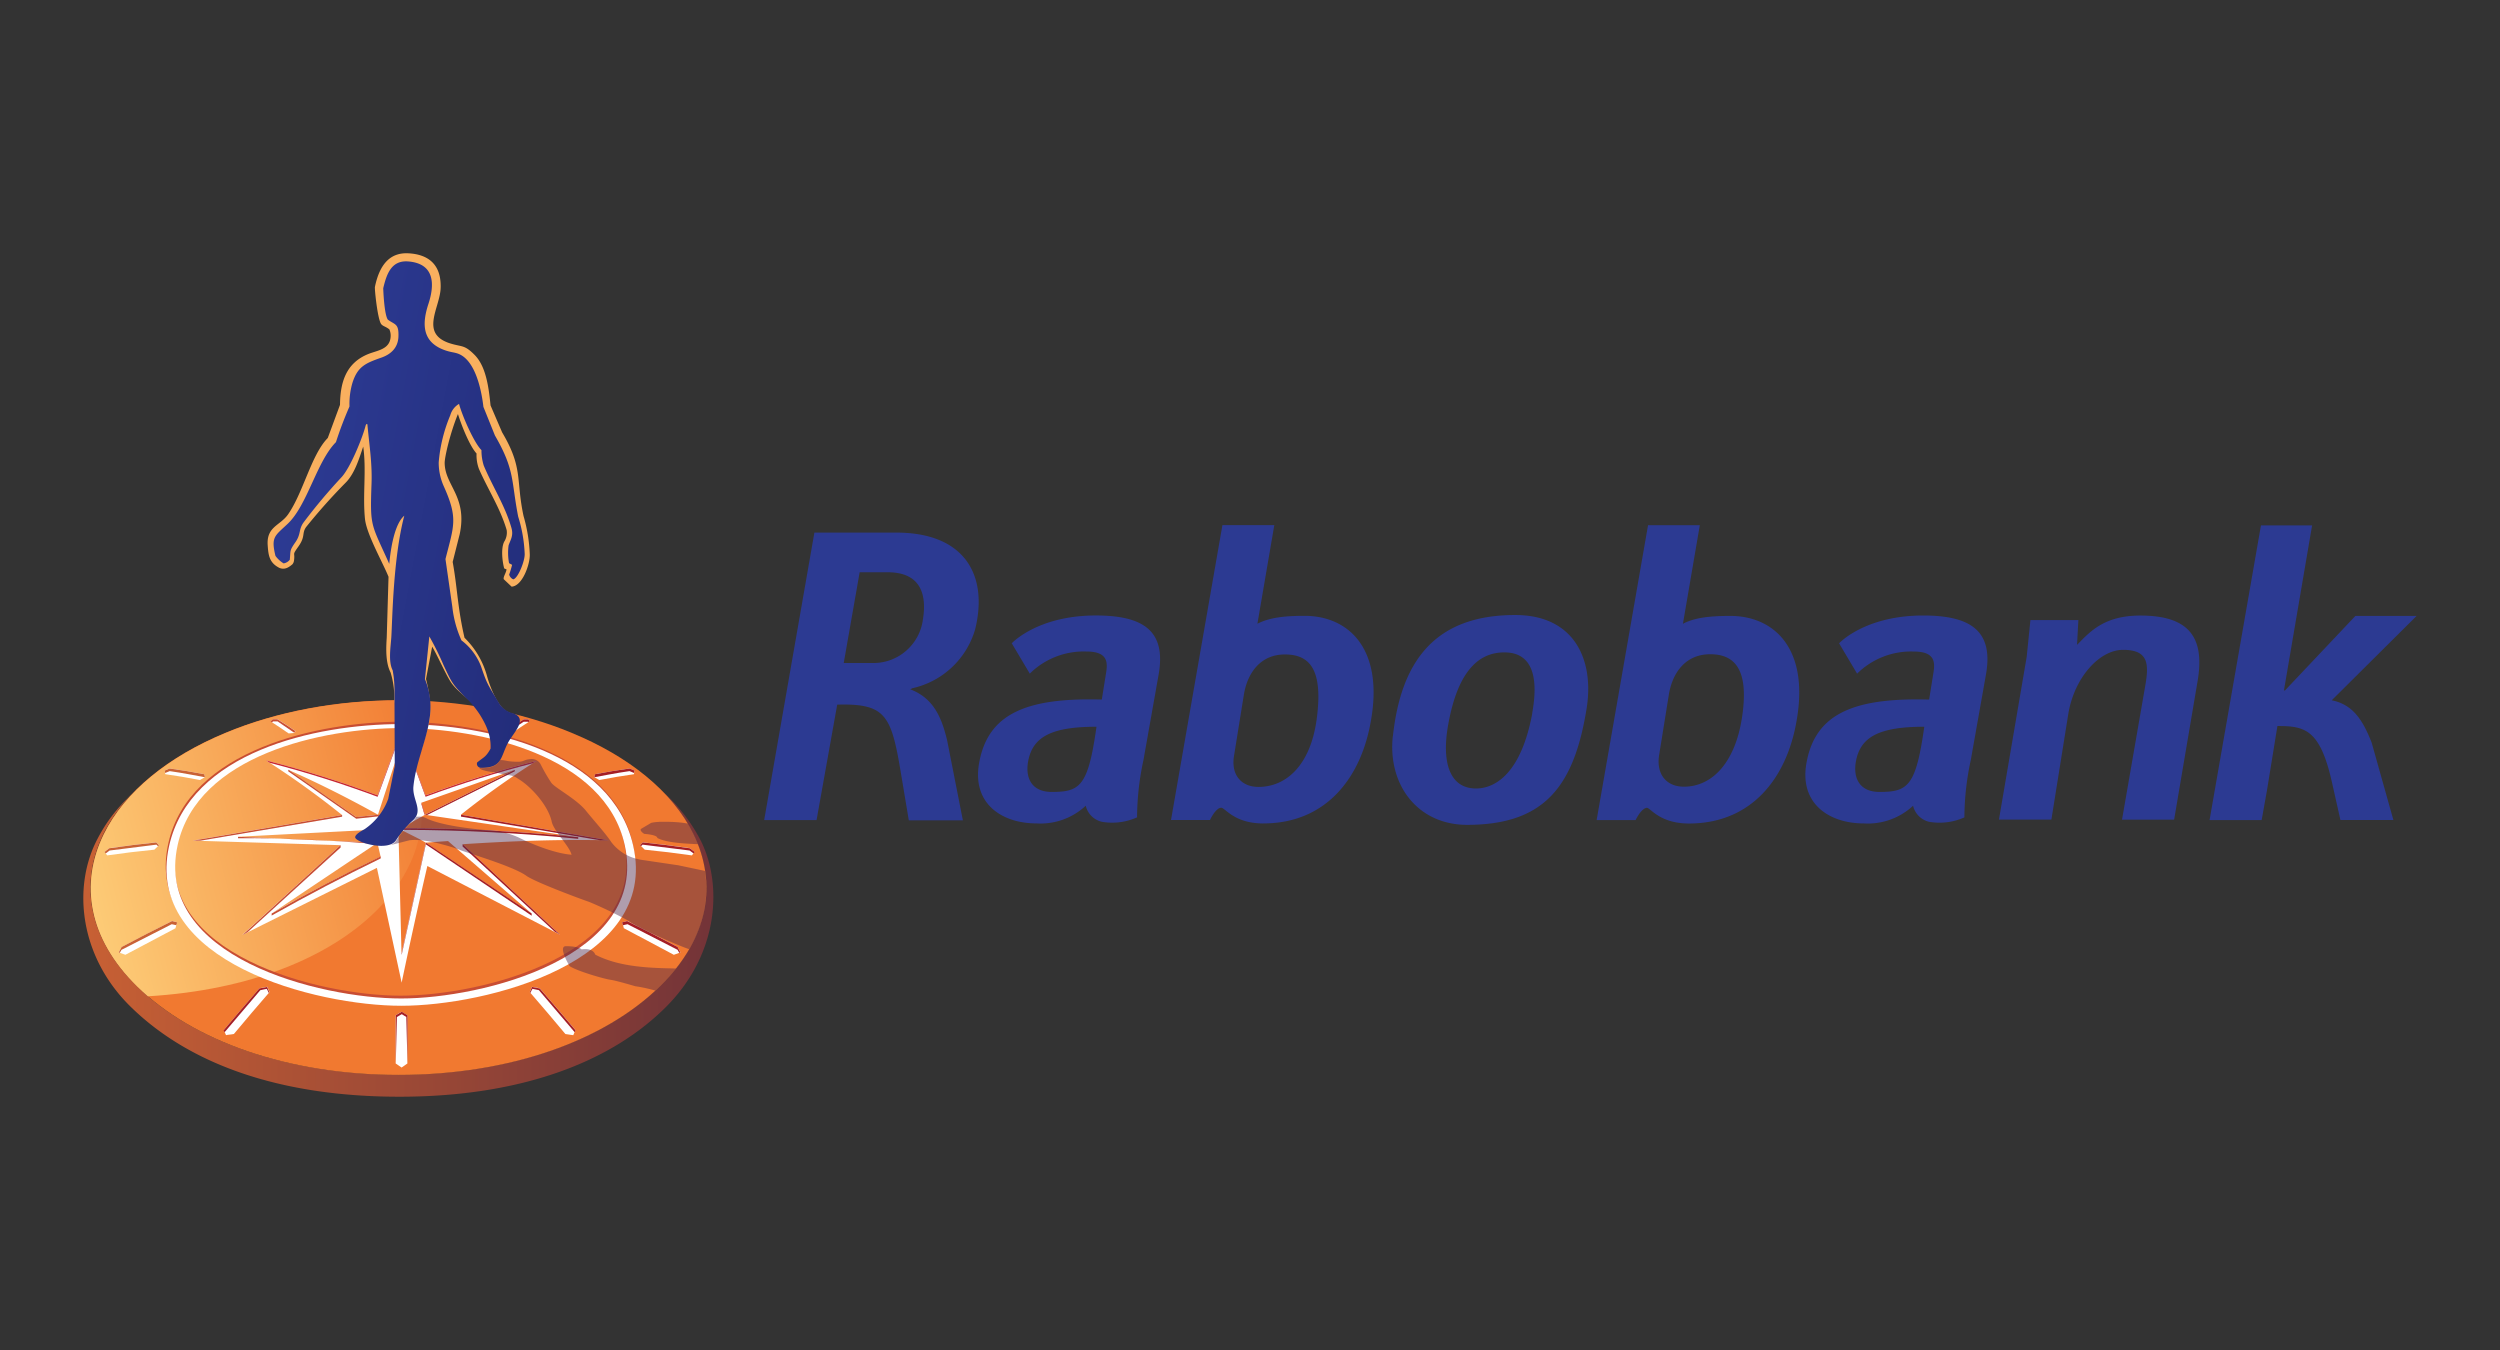 <?xml version="1.0" encoding="UTF-8" standalone="no"?>
<svg
   viewBox="0 0 750 405"
   fill="#ffffff"
   fill-rule="evenodd"
   stroke="#000000"
   stroke-linecap="round"
   stroke-linejoin="round"
   version="1.1"
   id="svg76"
   sodipodi:docname="rabobank-svg-blockwspace.svg"
   width="750"
   height="405"
   inkscape:version="1.1.1 (3bf5ae0d25, 2021-09-20)"
   xmlns:inkscape="http://www.inkscape.org/namespaces/inkscape"
   xmlns:sodipodi="http://sodipodi.sourceforge.net/DTD/sodipodi-0.dtd"
   xmlns:xlink="http://www.w3.org/1999/xlink"
   xmlns="http://www.w3.org/2000/svg"
   xmlns:svg="http://www.w3.org/2000/svg">
  <rect x="0" y="0" width="750" height="405" fill="#333333" stroke="none"/>
  <sodipodi:namedview
     id="namedview78"
     pagecolor="#ffffff"
     bordercolor="#666666"
     borderopacity="1.0"
     inkscape:pageshadow="2"
     inkscape:pageopacity="0.0"
     inkscape:pagecheckerboard="0"
     showgrid="false"
     inkscape:zoom="0.58517699"
     inkscape:cx="57.247637"
     inkscape:cy="21.361059"
     inkscape:window-width="1920"
     inkscape:window-height="1027"
     inkscape:window-x="1912"
     inkscape:window-y="-8"
     inkscape:window-maximized="1"
     inkscape:current-layer="svg76" />
  <use
     xlink:href="#D"
     x="0.5"
     y="0.5"
     id="use2"
     width="100%"
     height="100%"
     transform="matrix(6.287,0,0,6.287,21.857,72.815)" />
  <defs
     id="defs19">
    <linearGradient
       id="A"
       x1="0"
       y1="0.5"
       x2="1"
       y2="0.5">
      <stop
         offset="0%"
         stop-color="#c96134"
         id="stop4" />
      <stop
         offset="100%"
         stop-color="#723338"
         id="stop6" />
    </linearGradient>
    <linearGradient
       id="B"
       x1="-0.179"
       y1="0.637"
       x2="0.997"
       y2="0.405">
      <stop
         offset="0%"
         stop-color="#ffdb84"
         id="stop9" />
      <stop
         offset="100%"
         stop-color="#f17930"
         id="stop11" />
    </linearGradient>
    <linearGradient
       id="C"
       x1="0.094"
       y1="0.339"
       x2="0.992"
       y2="0.725">
      <stop
         offset="0%"
         stop-color="#2c3a92"
         id="stop14" />
      <stop
         offset="100%"
         stop-color="#232d7b"
         id="stop16" />
    </linearGradient>
  </defs>
  <symbol
     id="D"
     overflow="visible">
    <g
       stroke="none"
       id="g73">
      <g
         fill-rule="nonzero"
         id="g29">
        <path
           d="m 79.14,22.197 c -0.336,2.14 -1.438,3.26 -2.765,3.26 -0.84,0 -1.327,-0.6 -1.183,-1.505 l 0.467,-2.9 c 0.18,-1.075 0.823,-1.915 1.97,-1.915 1.273,-0.003 1.855,0.864 1.512,3.06 z m -4.54,4.264 c 0.18,0 0.608,0.753 2.016,0.753 2.974,0 4.674,-2.15 5.14,-4.926 0.6,-3.42 -1.075,-4.98 -3.17,-4.98 -0.985,0 -1.72,0.087 -2.258,0.376 l 0.806,-4.704 h -2.47 l -2.453,14.07 h 1.86 c 0,0 0.27,-0.585 0.554,-0.585 h -0.017 z m 26.28,-6 c 0.376,-2.13 -0.4,-3.17 -2.722,-3.17 -1.72,0 -2.396,0.756 -3.024,1.4 l 0.064,-1.186 H 92.91 l -0.178,1.757 -1.324,7.765 h 2.503 l 0.806,-5.04 c 0.286,-1.737 1.485,-3.06 2.614,-3.06 1.253,0 1.24,0.716 1.042,1.808 l -1.092,6.297 h 2.486 z m 10.457,-3.152 h -2.92 l -3.36,3.555 h -0.05 l 1.344,-7.876 h -2.44 l -2.453,14.062 h 2.486 l 0.252,-1.408 0.5,-3.08 c 1.307,0 2.043,0.144 2.614,2.738 l 0.393,1.747 h 2.527 l -1.038,-3.696 c -0.43,-1.092 -0.9,-1.814 -1.905,-2.016 z m -71.78,3.45 a 4.03,4.03 0 0 0 2.997,-2.806 c 0.645,-2.614 -0.52,-4.657 -3.85,-4.62 h -3.82 l -2.396,13.716 h 2.5 l 0.985,-5.507 c 2.295,-0.064 2.574,0.497 3.024,3.17 l 0.393,2.352 h 2.58 L 41.217,23.24 c -0.27,-1.13 -0.672,-2.016 -1.76,-2.43 z m 0.504,-3.27 c -0.157,1.163 -1.135,2.04 -2.308,2.066 h -1.469 l 0.76,-4.33 h 1.344 c 1.562,0.003 1.872,1.048 1.673,2.265 z m 11.253,2.594 c 0.36,-2.077 -0.753,-2.796 -3,-2.796 -2.792,0 -4.012,1.327 -4.012,1.327 l 0.86,1.448 a 3.66,3.66 0 0 1 2.705,-1.055 c 1.008,0 1.028,0.5 0.93,1.055 l -0.198,1.237 c -3.6,-0.1 -5.443,0.672 -5.857,3.044 -0.336,1.935 1.1,2.866 2.738,2.866 a 3.16,3.16 0 0 0 2.352,-0.843 1.03,1.03 0 0 0 0.769,0.766 2.9,2.9 0 0 0 1.68,-0.212 13.2,13.2 0 0 1 0.306,-2.738 z m -2.97,2.524 c -0.4,2.83 -0.776,3.1 -2.137,3.1 -0.93,0 -1.277,-0.638 -1.12,-1.478 0.218,-1.136 1.08,-1.633 3.26,-1.633 z m 42.448,-2.523 c 0.36,-2.077 -0.753,-2.796 -3,-2.796 -2.792,0 -4.012,1.327 -4.012,1.327 l 0.86,1.448 a 3.66,3.66 0 0 1 2.705,-1.055 c 1.008,0 1.028,0.5 0.93,1.055 L 88.077,21.3 c -3.6,-0.1 -5.443,0.672 -5.857,3.044 -0.336,1.935 1.1,2.866 2.738,2.866 a 3.17,3.17 0 0 0 2.352,-0.843 1.03,1.03 0 0 0 0.769,0.766 2.9,2.9 0 0 0 1.68,-0.212 13.21,13.21 0 0 1 0.306,-2.738 z m -2.948,2.523 c -0.4,2.83 -0.776,3.1 -2.137,3.1 -0.93,0 -1.277,-0.638 -1.12,-1.478 0.218,-1.136 1.08,-1.633 3.26,-1.633 z m -31.54,4.603 c 2.974,0 4.674,-2.15 5.14,-4.926 0.6,-3.42 -1.075,-4.98 -3.17,-4.98 -0.985,0 -1.68,0.087 -2.25,0.376 l 0.806,-4.704 h -2.476 l -2.453,14.07 h 1.86 c 0,0 0.27,-0.585 0.538,-0.585 0.18,-0.003 0.612,0.75 2.006,0.75 z m 1.04,-8.063 c 1.273,0 1.8,0.86 1.512,3.06 -0.288,2.2 -1.438,3.26 -2.782,3.26 -0.84,0 -1.324,-0.6 -1.163,-1.505 l 0.467,-2.9 c 0.178,-1.075 0.823,-1.915 1.952,-1.915 h 0.017 z m 5.144,3.914 c 0.383,-3.582 1.996,-5.796 5.836,-5.796 2.85,0 3.794,2.174 3.4,4.513 -0.612,3.74 -2.066,5.5 -5.712,5.5 -2.372,-0.013 -3.773,-1.942 -3.528,-4.227 z m 6.646,-1.1 c 0.18,-1 0.376,-2.913 -1.327,-2.913 -1.146,0 -2.214,0.776 -2.688,3.498 -0.292,1.663 0.027,2.997 1.344,2.997 0.98,-0.01 2.164,-0.813 2.678,-3.595 z"
           fill="#2c3a92"
           id="path21" />
        <path
           d="m 27.578,25.626 c 0.615,0.604 1.128,1.304 1.518,2.073 1.169,2.373 0.74,4.991 -1.588,7.274 C 24.839,37.589 20.3,39.2 15.031,39.2 9.762,39.2 5.221,37.591 2.552,34.973 0.227,32.689 -0.202,30.071 0.965,27.699 1.357,26.93 1.872,26.23 2.488,25.626 1.744,26.347 1.156,26.99 0.622,28.051 c -1.14,2.279 -0.779,5.538 1.631,7.901 2.727,2.682 7.013,4.299 12.831,4.299 5.818,0 10.114,-1.666 12.734,-4.299 2.571,-2.583 2.669,-5.945 1.617,-7.973 a 8.16,8.16 0 0 0 -1.857,-2.353 z"
           fill="url(#A)"
           id="path23" />
        <path
           d="m 23.308,22.889 c -2.47,-1.025 -5.347,-1.558 -8.267,-1.558 -2.92,0 -5.797,0.526 -8.267,1.558 -2.704,1.122 -4.796,2.786 -5.798,4.82 -1.168,2.372 -0.74,4.991 1.588,7.274 2.669,2.616 7.208,4.227 12.479,4.227 5.271,0 9.808,-1.613 12.477,-4.233 2.326,-2.283 2.754,-4.901 1.588,-7.274 -1.003,-2.03 -3.086,-3.693 -5.797,-4.811 z"
           fill="#f17930"
           id="path25" />
        <path
           d="m 15.53,24.033 c -0.487,-0.997 -0.39,-1.901 -0.288,-2.692 h -0.195 c -2.922,0 -5.797,0.526 -8.267,1.558 -2.704,1.122 -4.796,2.786 -5.797,4.819 -1.169,2.373 -0.74,4.991 1.588,7.274 q 0.245,0.24 0.51,0.467 c 9.81,-0.584 14.941,-6.331 12.448,-11.429 z"
           fill="url(#B)"
           id="path27" />
      </g>
      <path
         d="m 8.716,24.204 c 1.803,0.461 3.58,1.018 5.324,1.668 l 1.143,-3.117 1.145,3.117 c 1.734,-0.642 3.5,-1.191 5.293,-1.644 a 40.78,40.78 0 0 0 -3.606,2.567 l 7.046,1.221 c -2.369,-0.053 -4.597,0.033 -6.96,0.185 l 4.646,4.319 -6.331,-3.279 q -0.643,2.776 -1.227,5.567 L 14.008,29.33 7.58,32.534 12.269,28.248 5.217,28.03 12.347,26.809 A 41.77,41.77 0 0 0 8.716,24.201 Z m 6.467,3.238 q 0,-2.045 0,-4.091 l -1.126,3.448 q 0.565,0.312 1.126,0.639 z M 9.779,24.653 c 1.461,0.643 2.883,1.364 4.286,2.143 q -0.52,0.053 -1.038,0.111 L 9.78,24.653 Z m 5.406,2.786 q 4.223,0 8.431,0.429 l -7.313,-1.071 q -0.565,0.316 -1.118,0.643 z m 5.4,-2.786 -4.286,2.143 Q 16.215,26.51 16.128,26.223 Z m -5.552,2.789 0.15,5.98 1.157,-5.293 c -0.384,-0.234 -0.919,-0.464 -1.305,-0.69 z m 6.354,4.071 -5.045,-3.384 q 0.53,-0.043 1.06,-0.078 l 3.988,3.46 z m -6.204,-4.071 -7.812,0.405 6.662,0.288 q 0.569,-0.355 1.145,-0.697 z m -6.203,4.071 5.053,-3.38 0.152,0.662 q -2.649,1.27 -5.205,2.716 z"
         id="path31" />
      <path
         d="m 15.185,22.821 1.145,3.117 c 1.675,-0.619 3.38,-1.152 5.11,-1.595 l 0.183,-0.117 c -1.792,0.453 -3.559,1.002 -5.293,1.644 L 15.185,22.753 14.042,25.87 C 12.298,25.22 10.521,24.664 8.718,24.202 l 0.181,0.117 c 1.741,0.452 3.457,0.993 5.143,1.621 l 1.143,-3.117 z"
         fill="#c62731"
         id="path33" />
      <path
         d="M 12.267,28.25 7.592,32.536 7.836,32.4 12.277,28.358 v -0.103 z"
         fill="#c84d33"
         id="path35" />
      <path
         d="m 15.185,27.438 v 0.068 z m -0.058,0.035 -0.058,0.035 q -0.518,0.308 -1.032,0.623 l 0.016,0.068 1.13,-0.682 v -0.084 z"
         fill="#c11a24"
         id="path37" />
      <path
         d="m 14.06,26.795 -0.105,0.012 -0.935,0.097 -3.239,-2.26 v 0.082 l 3.239,2.26 q 0.518,-0.058 1.038,-0.111 l 0.99,0.557 h 0.136 z m -5.074,4.811 q 2.558,-1.441 5.205,-2.727 v -0.097 q -2.649,1.272 -5.205,2.727 z"
         fill="#c84d33"
         id="path39" />
      <path
         d="m 16.344,28.127 -1.155,5.291 v 0.068 l 1.153,-5.279 5.051,3.405 v -0.103 l -5.045,-3.382 z m 1.831,0.136 -0.078,-0.064 v 0.111 l 4.393,4.064 0.253,0.144 -4.57,-4.254 z"
         fill="#a41e25"
         id="path41" />
      <path
         d="m 12.277,26.821 -7.058,1.212 h 0.37 l 6.76,-1.145 V 26.806 Z M 14.04,28.134 7.382,27.85 v 0.068 c 2.197,-0.02 4.377,0.09 6.565,0.277 l 0.09,-0.062"
         fill="#c84d33"
         id="path43" />
      <path
         d="m 18.014,26.795 7.046,1.221 h -0.39 l -6.648,-1.13 v -0.092 z m -2.829,0.643 q 4.223,0 8.431,0.429 v 0.078 Q 19.473,27.53 15.314,27.516 l -0.07,-0.039 -0.058,-0.035 h 0.121 m 0.997,-0.647 0.101,0.012 4.181,-2.084 v -0.07 L 16.3,26.796"
         fill="#a41e25"
         id="path45" />
      <path
         d="m 16.303,26.795 q -0.084,-0.286 -0.171,-0.573 v 0.068 l 0.148,0.506 0.02,-0.01"
         fill="#c11a24"
         id="path47" />
      <path
         d="m 15.465,38.664 -0.279,0.195 -0.282,-0.195 v -2.299 c 0.082,-0.058 0.195,-0.113 0.284,-0.169 0.082,0.058 0.195,0.113 0.273,0.169 q 0,1.142 0.002,2.299 z m -13.64,-5.558 -0.136,0.259 0.318,0.113 2.39,-1.266 C 4.418,32.117 4.446,32.023 4.479,31.931 L 4.235,31.867 q -1.2,0.604 -2.408,1.243 z m -0.59,-4.714 -0.22,0.175 0.123,0.168 Q 2.264,28.573 3.39,28.462 L 3.61,28.248 3.477,28.112 q -1.122,0.117 -2.24,0.277 z M 4.118,24.588 3.89,24.685 c 0,0.045 0.016,0.128 0.019,0.175 q 0.83,0.117 1.656,0.279 L 5.799,25.003 5.77,24.859 Q 4.944,24.703 4.114,24.586 Z m 16.895,-2.341 h 0.21 l 0.084,0.084 q -0.434,0.273 -0.853,0.571 h -0.22 l -0.082,-0.091 q 0.423,-0.3 0.861,-0.565 z m -6.025,-0.799 0.156,-0.049 0.162,0.049 q 0,0.339 0,0.676 l -0.168,0.058 -0.164,-0.058 q 0.008,-0.337 0.012,-0.676 z M 8.939,22.344 C 8.966,22.317 9.027,22.266 9.056,22.241 H 9.27 q 0.438,0.273 0.861,0.565 l -0.082,0.09 c -0.072,0 -0.179,0.019 -0.253,0.019 Q 9.373,22.619 8.939,22.344 Z M 7.179,37.258 C 7.066,37.285 6.92,37.285 6.809,37.313 6.784,37.235 6.727,37.151 6.704,37.071 q 0.841,-1.005 1.705,-1.995 l 0.37,-0.072 0.107,0.253 Q 8.023,36.25 7.183,37.259 Z m 21.179,-4.151 0.136,0.259 -0.317,0.113 -2.386,-1.27 C 25.77,32.114 25.742,32.02 25.709,31.929 l 0.244,-0.064 q 1.208,0.604 2.408,1.243 z m 0.584,-4.714 0.22,0.175 -0.121,0.168 q -1.126,-0.162 -2.252,-0.273 l -0.22,-0.214 0.132,-0.136 q 1.126,0.117 2.24,0.277 z m -2.875,-3.804 0.228,0.097 c 0,0.045 -0.016,0.128 -0.02,0.175 q -0.83,0.117 -1.656,0.279 l -0.234,-0.136 0.029,-0.144 q 0.828,-0.156 1.656,-0.273 z m -3.059,12.671 0.37,0.055 0.105,-0.242 q -0.841,-1.005 -1.704,-1.995 l -0.37,-0.072 -0.107,0.253 q 0.863,0.993 1.703,2.003 z"
         id="path49" />
      <path
         d="M 1.819,33.243 1.741,33.385 1.69,33.366 1.826,33.107 q 1.2,-0.639 2.41,-1.239 L 4.48,31.932 4.435,32.068 C 4.371,32.048 4.279,32.035 4.217,32.019 L 1.821,33.242 Z M 1.262,28.498 1.067,28.642 1.014,28.57 1.234,28.395 Q 2.356,28.231 3.478,28.116 L 3.61,28.252 3.565,28.297 3.487,28.223 1.26,28.502 Z M 3.905,24.803 3.889,24.686 4.117,24.589 q 0.828,0.113 1.656,0.273 l 0.029,0.144 c -0.012,0 -1.13,-0.22 -1.679,-0.292 z"
         fill="#c96134"
         id="path51" />
      <path
         d="m 21.224,22.365 0.012,0.012 0.072,-0.047 -0.084,-0.084 h -0.21 q -0.438,0.273 -0.861,0.565 l 0.064,0.072 q 0.39,-0.273 0.799,-0.526 h 0.21 z"
         fill="#a41e25"
         id="path53" />
      <path
         d="m 14.988,21.565 0.156,-0.049 0.162,0.049 v -0.117 l -0.162,-0.049 -0.156,0.049 z"
         fill="#b41a23"
         id="path55" />
      <path
         d="m 9.267,22.34 0.789,0.538 0.066,-0.072 Q 9.699,22.514 9.261,22.241 H 9.047 C 9.02,22.268 8.957,22.319 8.93,22.344 L 9,22.389 9.053,22.342 Z"
         fill="#c84d33"
         id="path57" />
      <path
         d="m 8.751,35.103 c 0.031,0.039 0.066,0.136 0.097,0.195 L 8.877,35.265 C 8.867,35.236 8.799,35.084 8.77,35.012 L 8.4,35.084 q -0.863,0.99 -1.704,1.995 c 0,0.029 0.033,0.066 0.043,0.097 l 1.705,-2.007 c 0.09,-0.027 0.21,-0.043 0.304,-0.064 z m 19.607,-1.86 0.078,0.142 0.051,-0.019 -0.127,-0.259 q -1.2,-0.639 -2.41,-1.239 l -0.244,0.064 0.045,0.136 c 0.064,-0.02 0.156,-0.033 0.218,-0.049 l 2.388,1.223 z m 0.565,-4.745 0.195,0.144 0.053,-0.072 -0.23,-0.175 q -1.122,-0.164 -2.244,-0.279 l -0.133,0.136 0.045,0.045 0.078,-0.074 2.236,0.279 z m -2.642,-3.695 0.016,-0.117 -0.228,-0.097 q -0.83,0.113 -1.656,0.273 l -0.029,0.144 c 0.014,0 1.13,-0.22 1.679,-0.292 z M 21.43,35.104 c -0.031,0.039 -0.066,0.136 -0.097,0.195 l -0.029,-0.033 c 0.01,-0.029 0.078,-0.181 0.107,-0.253 l 0.37,0.072 q 0.863,0.99 1.704,1.995 l -0.039,0.093 -1.708,-2.007 c -0.09,-0.025 -0.211,-0.039 -0.304,-0.062 z m -6.019,1.344 0.055,2.215 v -2.299 c -0.082,-0.058 -0.195,-0.113 -0.273,-0.169 -0.082,0.058 -0.195,0.113 -0.284,0.169 v 2.299 l 0.053,-2.215 c 0.066,-0.045 0.166,-0.09 0.234,-0.136 0.058,0.045 0.156,0.09 0.22,0.136 z"
         fill="#a41e25"
         id="path59" />
      <path
         d="m 4.058,28.149 c 0.999,-4.465 7.192,-5.791 11.074,-5.791 3.882,0 10.075,1.321 11.082,5.801 1.247,5.558 -7.052,7.627 -11.074,7.627 -4.022,0 -12.326,-2.079 -11.083,-7.637 z m 0.405,-0.031 c 0.941,-4.313 6.931,-5.591 10.669,-5.591 3.738,0 9.728,1.28 10.669,5.591 1.169,5.337 -6.799,7.311 -10.669,7.311 -3.87,0 -11.833,-1.973 -10.668,-7.313 z"
         fill="#c84d33"
         id="path61" />
      <path
         d="m 4.093,28.285 c 0.999,-4.465 6.935,-5.815 11.074,-5.815 4.139,0 10.075,1.35 11.074,5.815 1.247,5.558 -7.052,7.626 -11.074,7.626 -4.022,0 -12.319,-2.069 -11.074,-7.626 z m 0.405,-0.033 c 0.941,-4.313 6.931,-5.591 10.669,-5.591 3.738,0 9.728,1.28 10.669,5.591 1.169,5.337 -6.798,7.311 -10.669,7.311 -3.871,0 -11.832,-1.974 -10.669,-7.309 z"
         id="path63" />
      <g
         fill-rule="nonzero"
         id="g71">
        <path
           d="m 28.389,29.207 -1.815,-0.269 -0.24,-0.058 a 2.17,2.17 0 0 1 -1.14,-0.779 c -0.253,-0.39 -0.865,-1.066 -1.2,-1.484 -0.464,-0.584 -1.519,-1.114 -1.675,-1.364 A 8.54,8.54 0 0 1 21.84,24.427 0.48,0.48 0 0 0 21.33,24.141 c -0.273,0.02 -0.298,0.111 -0.532,0.125 a 3.28,3.28 0 0 1 -0.561,-0.035 1.71,1.71 0 0 0 -0.341,-0.047 c -0.146,0.24 -0.37,0.39 -0.906,0.39 a 0.36,0.36 0 0 1 -0.093,-0.012 c 0.059,0.121 0.559,0.195 0.643,0.195 0.084,0 0.559,0.128 0.668,0.148 0.189,-0.004 0.374,0.055 0.526,0.168 0.584,0.335 1.447,1.258 1.617,2.059 0.097,0.442 0.853,1.169 0.945,1.572 -1.013,-0.078 -2.365,-0.746 -2.365,-0.746 l -0.169,-0.082 a 4.09,4.09 0 0 0 -1.527,-0.347 c -1.753,-0.156 -2.408,-0.39 -2.583,-0.448 -0.36,-0.121 -0.312,-0.183 -0.604,-0.195 h -0.156 c -0.038,0.073 -0.089,0.139 -0.15,0.195 -0.314,0.283 -0.59,0.607 -0.82,0.962 a 0.57,0.57 0 0 1 -0.347,0.224 l 0.986,-0.253 c 0.616,-0.082 1.558,0.195 1.558,0.195 0.312,0.078 0.618,0.175 0.918,0.292 0.3,0.117 2.488,0.76 3.097,1.204 0.401,0.292 2.468,1.066 3.016,1.255 a 20.18,20.18 0 0 1 1.872,0.902 c 0.343,0.292 2.338,1.169 2.889,1.35 a 5.59,5.59 0 0 0 0.754,-3.736 z m -0.916,-2.069 a 1.85,1.85 0 0 0 -0.378,0.045 l -0.491,0.292 c -0.062,0.101 0.162,0.234 0.162,0.234 0,0 0.623,0.039 0.623,0.195 0.46,0.244 1.442,0.273 1.948,0.298 Q 29.24,27.949 29.115,27.695 L 28.856,27.22 c -0.039,0 -0.417,-0.107 -1.383,-0.086 z m -3.693,6.085 c 0,0 -0.117,-0.152 -0.752,-0.156 -0.401,0 0.175,0.951 0.175,0.951 0.362,0.244 1.669,0.616 1.948,0.653 0.279,0.037 1.184,0.308 1.184,0.308 0.325,0.047 0.647,0.117 0.962,0.21 l 0.226,-0.214 a 9.18,9.18 0 0 0 0.762,-0.843 C 27.182,34.109 25.616,34.093 24.428,33.47 24.301,33.119 23.777,33.221 23.777,33.221 Z"
           fill="#4f274a"
           opacity="0.45"
           id="path65" />
        <path
           d="m 20.429,15.906 -0.37,-0.351 c -0.027,-0.117 0.103,-0.273 0.136,-0.467 -0.039,-0.014 -0.078,-0.031 -0.113,-0.047 -0.09,-0.339 -0.162,-0.949 0,-1.274 a 0.81,0.81 0 0 0 0.119,-0.555 c -0.302,-1.036 -0.9,-1.948 -1.325,-2.922 A 1.89,1.89 0 0 1 18.763,9.558 c -0.327,-0.36 -0.705,-1.301 -0.888,-1.884 -0.39,0.962 -0.633,2.069 -0.633,2.324 0,1.083 1.099,1.609 0.717,3.409 l -0.335,1.325 c 0.228,1.255 0.228,2.166 0.565,3.619 a 4.04,4.04 0 0 1 1.071,1.817 c 0.128,0.468 0.526,1.568 1.028,1.734 0.312,0.101 -1.062,0.354 -1.451,-0.136 -0.389,-0.49 -1.021,-0.843 -1.329,-1.344 -0.245,-0.39 -0.623,-1.247 -0.863,-1.648 l -0.292,1.543 c 0.399,1.648 0.162,2.01 -0.195,3.351 -0.156,0.584 -1.319,-2.123 -1.321,-2.338 A 4.1,4.1 0 0 0 14.662,20.009 C 14.417,19.534 14.444,18.86 14.477,18.344 l 0.086,-2.902 c -0.292,-0.721 -1.048,-2.03 -1.124,-2.766 -0.117,-1.145 0.078,-2.304 -0.084,-3.448 -0.195,0.573 -0.405,1.297 -0.849,1.734 a 27.71,27.71 0 0 0 -1.874,2.104 c -0.214,0.296 -0.025,0.44 -0.36,0.916 -0.335,0.476 -0.156,0.253 -0.222,0.701 A 0.32,0.32 0 0 1 9.974,14.847 C 9.799,14.995 9.61,15.12 9.356,15.017 8.869,14.772 8.83,14.407 8.797,13.938 8.733,13.042 9.393,13.003 9.771,12.461 10.505,11.399 10.878,9.617 11.664,8.818 L 12.248,7.236 C 12.258,6.178 12.521,5.239 13.612,4.805 14.06,4.63 14.64,4.583 14.664,3.967 A 0.76,0.76 0 0 0 14.605,3.638 C 14.426,3.494 14.299,3.49 14.215,3.385 14.04,3.159 13.894,1.706 13.913,1.612 c 0.253,-1.233 0.845,-1.644 1.592,-1.607 0.882,0.045 1.584,0.467 1.545,1.656 -0.031,0.955 -1.017,2.182 0.46,2.645 0.565,0.175 0.67,0.054 1.155,0.542 0.545,0.545 0.676,1.516 0.766,2.416 l 0.553,1.286 c 1.013,1.708 0.649,2.25 1.021,3.989 a 7.55,7.55 0 0 1 0.298,1.833 c 0.016,0.475 -0.356,1.519 -0.869,1.539 z"
           fill="#f9b05f"
           id="path67" />
        <path
           d="m 9.852,14.62 c 0.045,-0.456 -0.019,-0.417 0.273,-0.838 0.269,-0.39 0.14,-0.585 0.378,-0.927 a 27.11,27.11 0 0 1 1.796,-2.143 c 0.44,-0.448 1.038,-1.948 1.169,-2.48 0.027,-0.078 0.07,-0.117 0.088,-0.049 0.092,1.007 0.234,1.851 0.195,2.838 -0.074,2.08 -0.02,1.862 0.847,3.804 0.072,-0.779 0.261,-1.915 0.717,-2.299 -0.532,2.026 -0.565,4.909 -0.619,5.797 -0.029,0.452 -0.152,1.169 0.064,1.578 0.063,0.339 0.092,0.684 0.086,1.029 l 0.014,3.551 -0.312,1.558 c -0.213,0.585 -0.605,1.089 -1.12,1.44 -0.136,0.078 -0.456,0.245 -0.456,0.39 0,0.245 1.586,0.705 1.948,0.146 0.23,-0.356 0.506,-0.679 0.82,-0.962 0.499,-0.479 -0.054,-0.974 0.012,-1.617 0.117,-1.13 0.6,-2.108 0.76,-3.175 0.118,-0.653 0.044,-1.326 -0.212,-1.938 l 0.21,-2.036 a 13.16,13.16 0 0 1 0.676,1.364 c 0.39,0.824 0.401,0.906 1.087,1.582 0.243,0.235 0.458,0.496 0.643,0.779 0.321,0.512 0.545,1.019 0.516,1.631 -0.238,0.429 -0.339,0.403 -0.643,0.662 -0.019,0.062 -0.006,0.13 0.035,0.18 0.041,0.05 0.105,0.077 0.169,0.071 1.032,0 0.904,-0.538 1.294,-1.237 0.253,-0.452 0.974,-1.138 0.181,-1.375 -0.26,-0.071 -0.484,-0.237 -0.627,-0.466 -0.549,-0.919 -0.571,-0.896 -0.857,-1.741 A 2.81,2.81 0 0 0 18.043,18.475 5.26,5.26 0 0 1 17.607,16.874 L 17.28,14.595 c 0.403,-1.597 0.61,-1.934 -0.078,-3.467 -0.163,-0.36 -0.246,-0.751 -0.245,-1.145 0.064,-0.774 0.251,-1.534 0.553,-2.25 a 0.91,0.91 0 0 1 0.417,-0.542 c 0.168,0.619 0.74,1.89 1.071,2.205 a 2.37,2.37 0 0 0 0.109,0.738 c 0.419,1.003 1.021,1.917 1.321,2.975 0.103,0.364 -0.033,0.54 -0.136,0.832 a 2.65,2.65 0 0 0 0.023,0.851 l 0.144,0.078 c -0.038,0.158 -0.085,0.314 -0.14,0.468 0.029,0.1 0.1,0.183 0.195,0.226 0.23,-0.051 0.559,-0.882 0.546,-1.216 A 6.82,6.82 0 0 0 20.75,12.571 C 20.411,10.843 20.606,10.37 19.64,8.698 L 19.091,7.334 C 19.013,6.658 18.74,5.07 17.844,4.782 17.694,4.733 17.544,4.724 17.318,4.652 16.149,4.274 16.149,3.378 16.473,2.4 16.756,1.529 16.793,0.503 15.513,0.394 14.72,0.328 14.48,0.951 14.311,1.67 c 0,0.078 0.045,1.247 0.218,1.5 0.339,0.253 0.53,0.175 0.507,0.809 -0.019,0.53 -0.354,0.843 -0.812,1.003 C 13.478,5.245 13.098,5.397 12.847,6.166 12.74,6.524 12.69,6.897 12.699,7.271 V 7.316 C 12.456,7.872 12.24,8.439 12.054,9.017 11.138,9.936 10.69,12.029 9.751,12.913 9.134,13.497 8.948,13.536 9.167,14.442 a 1.33,1.33 0 0 0 0.39,0.36 c 0.12,-0.02 0.228,-0.086 0.302,-0.183 z"
           fill="url(#C)"
           id="path69" />
      </g>
    </g>
  </symbol>
</svg>
